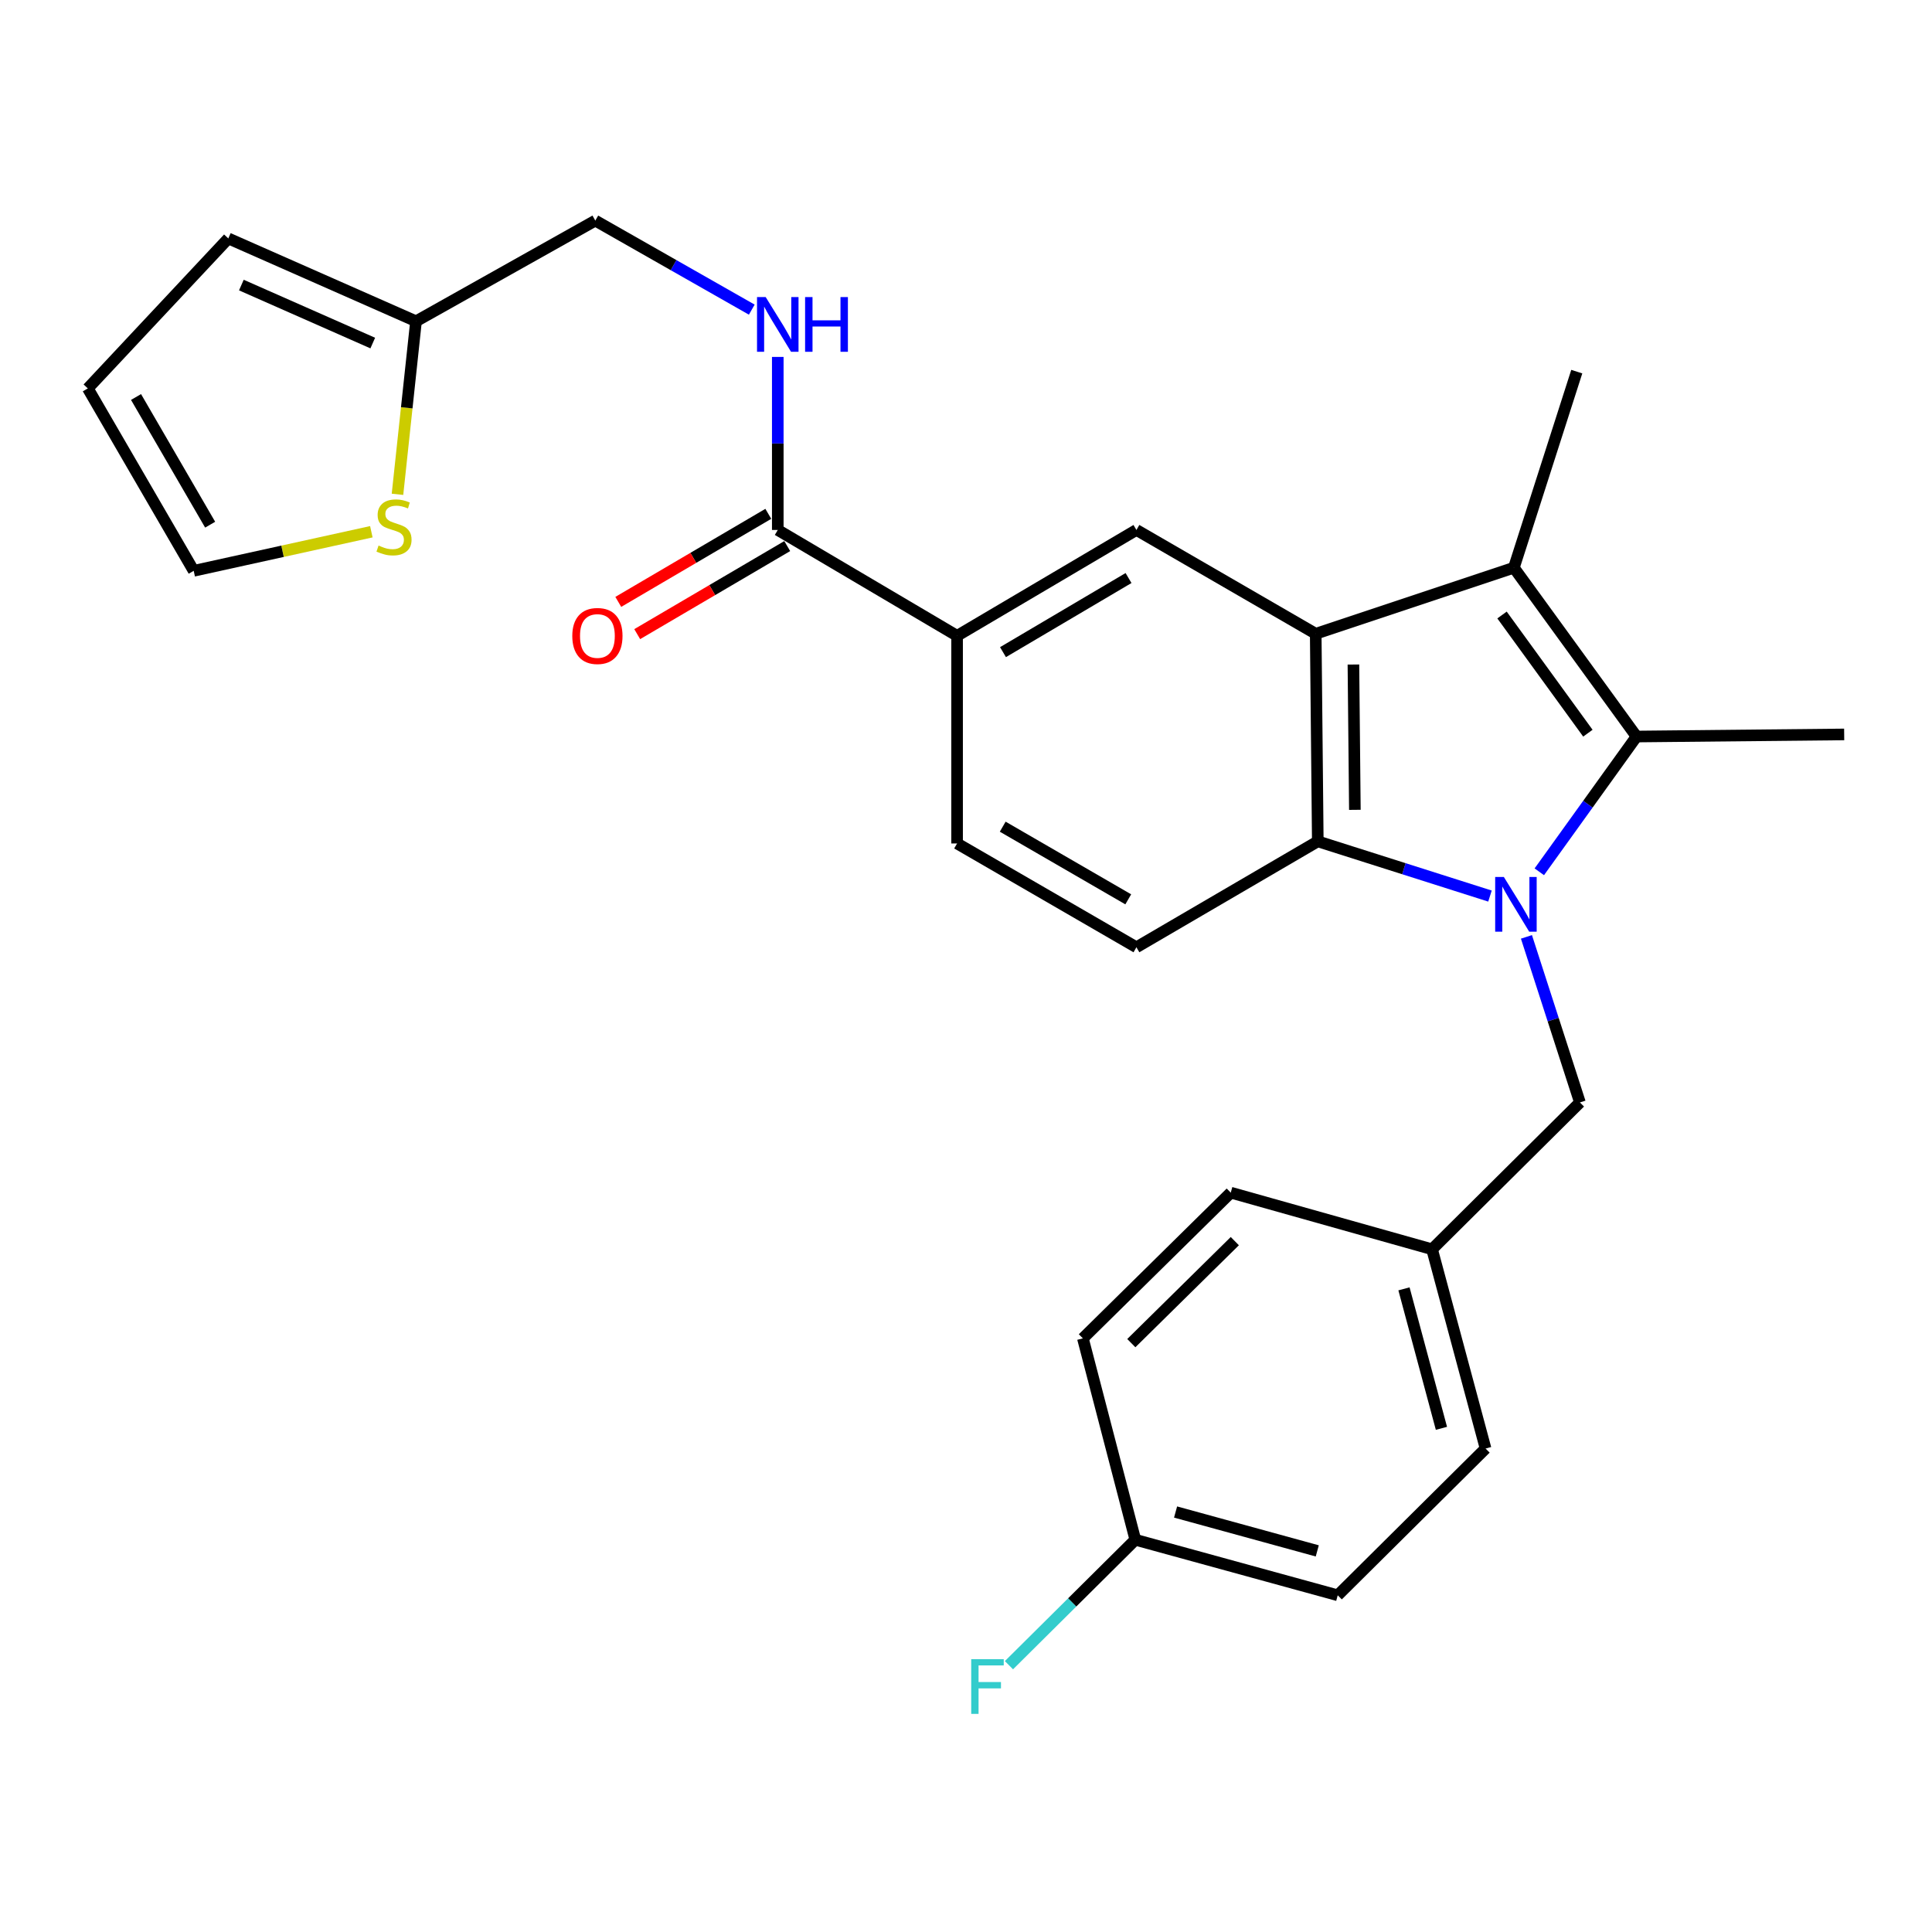 <?xml version='1.0' encoding='iso-8859-1'?>
<svg version='1.1' baseProfile='full'
              xmlns='http://www.w3.org/2000/svg'
                      xmlns:rdkit='http://www.rdkit.org/xml'
                      xmlns:xlink='http://www.w3.org/1999/xlink'
                  xml:space='preserve'
width='1000px' height='1000px' viewBox='0 0 1000 1000'>
<!-- END OF HEADER -->
<rect style='opacity:1.0;fill:#FFFFFF;stroke:none' width='1000' height='1000' x='0' y='0'> </rect>
<path class='bond-0' d='M 796.741,451.237 L 821.904,416.231' style='fill:none;fill-rule:evenodd;stroke:#0000FF;stroke-width:6px;stroke-linecap:butt;stroke-linejoin:miter;stroke-opacity:1' />
<path class='bond-0' d='M 821.904,416.231 L 847.067,381.226' style='fill:none;fill-rule:evenodd;stroke:#000000;stroke-width:6px;stroke-linecap:butt;stroke-linejoin:miter;stroke-opacity:1' />
<path class='bond-3' d='M 771.21,463.803 L 726.649,449.642' style='fill:none;fill-rule:evenodd;stroke:#0000FF;stroke-width:6px;stroke-linecap:butt;stroke-linejoin:miter;stroke-opacity:1' />
<path class='bond-3' d='M 726.649,449.642 L 682.087,435.481' style='fill:none;fill-rule:evenodd;stroke:#000000;stroke-width:6px;stroke-linecap:butt;stroke-linejoin:miter;stroke-opacity:1' />
<path class='bond-7' d='M 790.085,484.925 L 803.926,527.774' style='fill:none;fill-rule:evenodd;stroke:#0000FF;stroke-width:6px;stroke-linecap:butt;stroke-linejoin:miter;stroke-opacity:1' />
<path class='bond-7' d='M 803.926,527.774 L 817.768,570.624' style='fill:none;fill-rule:evenodd;stroke:#000000;stroke-width:6px;stroke-linecap:butt;stroke-linejoin:miter;stroke-opacity:1' />
<path class='bond-2' d='M 847.067,381.226 L 783.576,293.843' style='fill:none;fill-rule:evenodd;stroke:#000000;stroke-width:6px;stroke-linecap:butt;stroke-linejoin:miter;stroke-opacity:1' />
<path class='bond-2' d='M 821.886,379.495 L 777.443,318.327' style='fill:none;fill-rule:evenodd;stroke:#000000;stroke-width:6px;stroke-linecap:butt;stroke-linejoin:miter;stroke-opacity:1' />
<path class='bond-19' d='M 847.067,381.226 L 954.545,380.14' style='fill:none;fill-rule:evenodd;stroke:#000000;stroke-width:6px;stroke-linecap:butt;stroke-linejoin:miter;stroke-opacity:1' />
<path class='bond-1' d='M 681.012,328.035 L 682.087,435.481' style='fill:none;fill-rule:evenodd;stroke:#000000;stroke-width:6px;stroke-linecap:butt;stroke-linejoin:miter;stroke-opacity:1' />
<path class='bond-1' d='M 700.526,343.958 L 701.279,419.17' style='fill:none;fill-rule:evenodd;stroke:#000000;stroke-width:6px;stroke-linecap:butt;stroke-linejoin:miter;stroke-opacity:1' />
<path class='bond-4' d='M 681.012,328.035 L 588.21,274.307' style='fill:none;fill-rule:evenodd;stroke:#000000;stroke-width:6px;stroke-linecap:butt;stroke-linejoin:miter;stroke-opacity:1' />
<path class='bond-27' d='M 681.012,328.035 L 783.576,293.843' style='fill:none;fill-rule:evenodd;stroke:#000000;stroke-width:6px;stroke-linecap:butt;stroke-linejoin:miter;stroke-opacity:1' />
<path class='bond-20' d='M 783.576,293.843 L 816.134,192.354' style='fill:none;fill-rule:evenodd;stroke:#000000;stroke-width:6px;stroke-linecap:butt;stroke-linejoin:miter;stroke-opacity:1' />
<path class='bond-8' d='M 682.087,435.481 L 588.21,490.306' style='fill:none;fill-rule:evenodd;stroke:#000000;stroke-width:6px;stroke-linecap:butt;stroke-linejoin:miter;stroke-opacity:1' />
<path class='bond-29' d='M 588.21,274.307 L 495.387,329.099' style='fill:none;fill-rule:evenodd;stroke:#000000;stroke-width:6px;stroke-linecap:butt;stroke-linejoin:miter;stroke-opacity:1' />
<path class='bond-29' d='M 584.125,299.192 L 519.149,337.547' style='fill:none;fill-rule:evenodd;stroke:#000000;stroke-width:6px;stroke-linecap:butt;stroke-linejoin:miter;stroke-opacity:1' />
<path class='bond-5' d='M 402.575,274.307 L 495.387,329.099' style='fill:none;fill-rule:evenodd;stroke:#000000;stroke-width:6px;stroke-linecap:butt;stroke-linejoin:miter;stroke-opacity:1' />
<path class='bond-9' d='M 402.575,274.307 L 402.575,229.526' style='fill:none;fill-rule:evenodd;stroke:#000000;stroke-width:6px;stroke-linecap:butt;stroke-linejoin:miter;stroke-opacity:1' />
<path class='bond-9' d='M 402.575,229.526 L 402.575,184.745' style='fill:none;fill-rule:evenodd;stroke:#0000FF;stroke-width:6px;stroke-linecap:butt;stroke-linejoin:miter;stroke-opacity:1' />
<path class='bond-14' d='M 397.677,265.961 L 358.85,288.748' style='fill:none;fill-rule:evenodd;stroke:#000000;stroke-width:6px;stroke-linecap:butt;stroke-linejoin:miter;stroke-opacity:1' />
<path class='bond-14' d='M 358.85,288.748 L 320.023,311.536' style='fill:none;fill-rule:evenodd;stroke:#FF0000;stroke-width:6px;stroke-linecap:butt;stroke-linejoin:miter;stroke-opacity:1' />
<path class='bond-14' d='M 407.473,282.652 L 368.646,305.44' style='fill:none;fill-rule:evenodd;stroke:#000000;stroke-width:6px;stroke-linecap:butt;stroke-linejoin:miter;stroke-opacity:1' />
<path class='bond-14' d='M 368.646,305.44 L 329.819,328.227' style='fill:none;fill-rule:evenodd;stroke:#FF0000;stroke-width:6px;stroke-linecap:butt;stroke-linejoin:miter;stroke-opacity:1' />
<path class='bond-6' d='M 495.387,329.099 L 495.387,436.577' style='fill:none;fill-rule:evenodd;stroke:#000000;stroke-width:6px;stroke-linecap:butt;stroke-linejoin:miter;stroke-opacity:1' />
<path class='bond-18' d='M 817.768,570.624 L 741.234,646.62' style='fill:none;fill-rule:evenodd;stroke:#000000;stroke-width:6px;stroke-linecap:butt;stroke-linejoin:miter;stroke-opacity:1' />
<path class='bond-12' d='M 588.21,490.306 L 495.387,436.577' style='fill:none;fill-rule:evenodd;stroke:#000000;stroke-width:6px;stroke-linecap:butt;stroke-linejoin:miter;stroke-opacity:1' />
<path class='bond-12' d='M 583.982,465.496 L 519.006,427.887' style='fill:none;fill-rule:evenodd;stroke:#000000;stroke-width:6px;stroke-linecap:butt;stroke-linejoin:miter;stroke-opacity:1' />
<path class='bond-17' d='M 389.119,160.269 L 348.624,137.227' style='fill:none;fill-rule:evenodd;stroke:#0000FF;stroke-width:6px;stroke-linecap:butt;stroke-linejoin:miter;stroke-opacity:1' />
<path class='bond-17' d='M 348.624,137.227 L 308.129,114.186' style='fill:none;fill-rule:evenodd;stroke:#000000;stroke-width:6px;stroke-linecap:butt;stroke-linejoin:miter;stroke-opacity:1' />
<path class='bond-10' d='M 205.739,255.857 L 210.533,211.074' style='fill:none;fill-rule:evenodd;stroke:#CCCC00;stroke-width:6px;stroke-linecap:butt;stroke-linejoin:miter;stroke-opacity:1' />
<path class='bond-10' d='M 210.533,211.074 L 215.327,166.291' style='fill:none;fill-rule:evenodd;stroke:#000000;stroke-width:6px;stroke-linecap:butt;stroke-linejoin:miter;stroke-opacity:1' />
<path class='bond-13' d='M 192.207,275.232 L 146.232,285.344' style='fill:none;fill-rule:evenodd;stroke:#CCCC00;stroke-width:6px;stroke-linecap:butt;stroke-linejoin:miter;stroke-opacity:1' />
<path class='bond-13' d='M 146.232,285.344 L 100.258,295.456' style='fill:none;fill-rule:evenodd;stroke:#000000;stroke-width:6px;stroke-linecap:butt;stroke-linejoin:miter;stroke-opacity:1' />
<path class='bond-11' d='M 215.327,166.291 L 308.129,114.186' style='fill:none;fill-rule:evenodd;stroke:#000000;stroke-width:6px;stroke-linecap:butt;stroke-linejoin:miter;stroke-opacity:1' />
<path class='bond-15' d='M 215.327,166.291 L 118.171,123.411' style='fill:none;fill-rule:evenodd;stroke:#000000;stroke-width:6px;stroke-linecap:butt;stroke-linejoin:miter;stroke-opacity:1' />
<path class='bond-15' d='M 192.939,177.565 L 124.93,147.549' style='fill:none;fill-rule:evenodd;stroke:#000000;stroke-width:6px;stroke-linecap:butt;stroke-linejoin:miter;stroke-opacity:1' />
<path class='bond-30' d='M 100.258,295.456 L 45.455,201.042' style='fill:none;fill-rule:evenodd;stroke:#000000;stroke-width:6px;stroke-linecap:butt;stroke-linejoin:miter;stroke-opacity:1' />
<path class='bond-30' d='M 108.776,271.578 L 70.413,205.488' style='fill:none;fill-rule:evenodd;stroke:#000000;stroke-width:6px;stroke-linecap:butt;stroke-linejoin:miter;stroke-opacity:1' />
<path class='bond-16' d='M 118.171,123.411 L 45.455,201.042' style='fill:none;fill-rule:evenodd;stroke:#000000;stroke-width:6px;stroke-linecap:butt;stroke-linejoin:miter;stroke-opacity:1' />
<path class='bond-23' d='M 741.234,646.62 L 637.036,617.31' style='fill:none;fill-rule:evenodd;stroke:#000000;stroke-width:6px;stroke-linecap:butt;stroke-linejoin:miter;stroke-opacity:1' />
<path class='bond-24' d='M 741.234,646.62 L 768.932,749.754' style='fill:none;fill-rule:evenodd;stroke:#000000;stroke-width:6px;stroke-linecap:butt;stroke-linejoin:miter;stroke-opacity:1' />
<path class='bond-24' d='M 726.697,667.11 L 746.086,739.304' style='fill:none;fill-rule:evenodd;stroke:#000000;stroke-width:6px;stroke-linecap:butt;stroke-linejoin:miter;stroke-opacity:1' />
<path class='bond-21' d='M 587.64,796.967 L 692.409,825.718' style='fill:none;fill-rule:evenodd;stroke:#000000;stroke-width:6px;stroke-linecap:butt;stroke-linejoin:miter;stroke-opacity:1' />
<path class='bond-21' d='M 608.478,782.616 L 681.816,802.741' style='fill:none;fill-rule:evenodd;stroke:#000000;stroke-width:6px;stroke-linecap:butt;stroke-linejoin:miter;stroke-opacity:1' />
<path class='bond-22' d='M 587.64,796.967 L 554.937,829.436' style='fill:none;fill-rule:evenodd;stroke:#000000;stroke-width:6px;stroke-linecap:butt;stroke-linejoin:miter;stroke-opacity:1' />
<path class='bond-22' d='M 554.937,829.436 L 522.233,861.905' style='fill:none;fill-rule:evenodd;stroke:#33CCCC;stroke-width:6px;stroke-linecap:butt;stroke-linejoin:miter;stroke-opacity:1' />
<path class='bond-28' d='M 587.64,796.967 L 560.502,692.736' style='fill:none;fill-rule:evenodd;stroke:#000000;stroke-width:6px;stroke-linecap:butt;stroke-linejoin:miter;stroke-opacity:1' />
<path class='bond-26' d='M 637.036,617.31 L 560.502,692.736' style='fill:none;fill-rule:evenodd;stroke:#000000;stroke-width:6px;stroke-linecap:butt;stroke-linejoin:miter;stroke-opacity:1' />
<path class='bond-26' d='M 639.141,642.408 L 585.567,695.206' style='fill:none;fill-rule:evenodd;stroke:#000000;stroke-width:6px;stroke-linecap:butt;stroke-linejoin:miter;stroke-opacity:1' />
<path class='bond-25' d='M 768.932,749.754 L 692.409,825.718' style='fill:none;fill-rule:evenodd;stroke:#000000;stroke-width:6px;stroke-linecap:butt;stroke-linejoin:miter;stroke-opacity:1' />
<path  class='atom-0' d='M 778.381 453.91
L 787.661 468.91
Q 788.581 470.39, 790.061 473.07
Q 791.541 475.75, 791.621 475.91
L 791.621 453.91
L 795.381 453.91
L 795.381 482.23
L 791.501 482.23
L 781.541 465.83
Q 780.381 463.91, 779.141 461.71
Q 777.941 459.51, 777.581 458.83
L 777.581 482.23
L 773.901 482.23
L 773.901 453.91
L 778.381 453.91
' fill='#0000FF'/>
<path  class='atom-10' d='M 396.315 153.765
L 405.595 168.765
Q 406.515 170.245, 407.995 172.925
Q 409.475 175.605, 409.555 175.765
L 409.555 153.765
L 413.315 153.765
L 413.315 182.085
L 409.435 182.085
L 399.475 165.685
Q 398.315 163.765, 397.075 161.565
Q 395.875 159.365, 395.515 158.685
L 395.515 182.085
L 391.835 182.085
L 391.835 153.765
L 396.315 153.765
' fill='#0000FF'/>
<path  class='atom-10' d='M 416.715 153.765
L 420.555 153.765
L 420.555 165.805
L 435.035 165.805
L 435.035 153.765
L 438.875 153.765
L 438.875 182.085
L 435.035 182.085
L 435.035 169.005
L 420.555 169.005
L 420.555 182.085
L 416.715 182.085
L 416.715 153.765
' fill='#0000FF'/>
<path  class='atom-11' d='M 195.941 282.371
Q 196.261 282.491, 197.581 283.051
Q 198.901 283.611, 200.341 283.971
Q 201.821 284.291, 203.261 284.291
Q 205.941 284.291, 207.501 283.011
Q 209.061 281.691, 209.061 279.411
Q 209.061 277.851, 208.261 276.891
Q 207.501 275.931, 206.301 275.411
Q 205.101 274.891, 203.101 274.291
Q 200.581 273.531, 199.061 272.811
Q 197.581 272.091, 196.501 270.571
Q 195.461 269.051, 195.461 266.491
Q 195.461 262.931, 197.861 260.731
Q 200.301 258.531, 205.101 258.531
Q 208.381 258.531, 212.101 260.091
L 211.181 263.171
Q 207.781 261.771, 205.221 261.771
Q 202.461 261.771, 200.941 262.931
Q 199.421 264.051, 199.461 266.011
Q 199.461 267.531, 200.221 268.451
Q 201.021 269.371, 202.141 269.891
Q 203.301 270.411, 205.221 271.011
Q 207.781 271.811, 209.301 272.611
Q 210.821 273.411, 211.901 275.051
Q 213.021 276.651, 213.021 279.411
Q 213.021 283.331, 210.381 285.451
Q 207.781 287.531, 203.421 287.531
Q 200.901 287.531, 198.981 286.971
Q 197.101 286.451, 194.861 285.531
L 195.941 282.371
' fill='#CCCC00'/>
<path  class='atom-15' d='M 296.215 329.179
Q 296.215 322.379, 299.575 318.579
Q 302.935 314.779, 309.215 314.779
Q 315.495 314.779, 318.855 318.579
Q 322.215 322.379, 322.215 329.179
Q 322.215 336.059, 318.815 339.979
Q 315.415 343.859, 309.215 343.859
Q 302.975 343.859, 299.575 339.979
Q 296.215 336.099, 296.215 329.179
M 309.215 340.659
Q 313.535 340.659, 315.855 337.779
Q 318.215 334.859, 318.215 329.179
Q 318.215 323.619, 315.855 320.819
Q 313.535 317.979, 309.215 317.979
Q 304.895 317.979, 302.535 320.779
Q 300.215 323.579, 300.215 329.179
Q 300.215 334.899, 302.535 337.779
Q 304.895 340.659, 309.215 340.659
' fill='#FF0000'/>
<path  class='atom-23' d='M 502.698 858.781
L 519.538 858.781
L 519.538 862.021
L 506.498 862.021
L 506.498 870.621
L 518.098 870.621
L 518.098 873.901
L 506.498 873.901
L 506.498 887.101
L 502.698 887.101
L 502.698 858.781
' fill='#33CCCC'/>
</svg>
